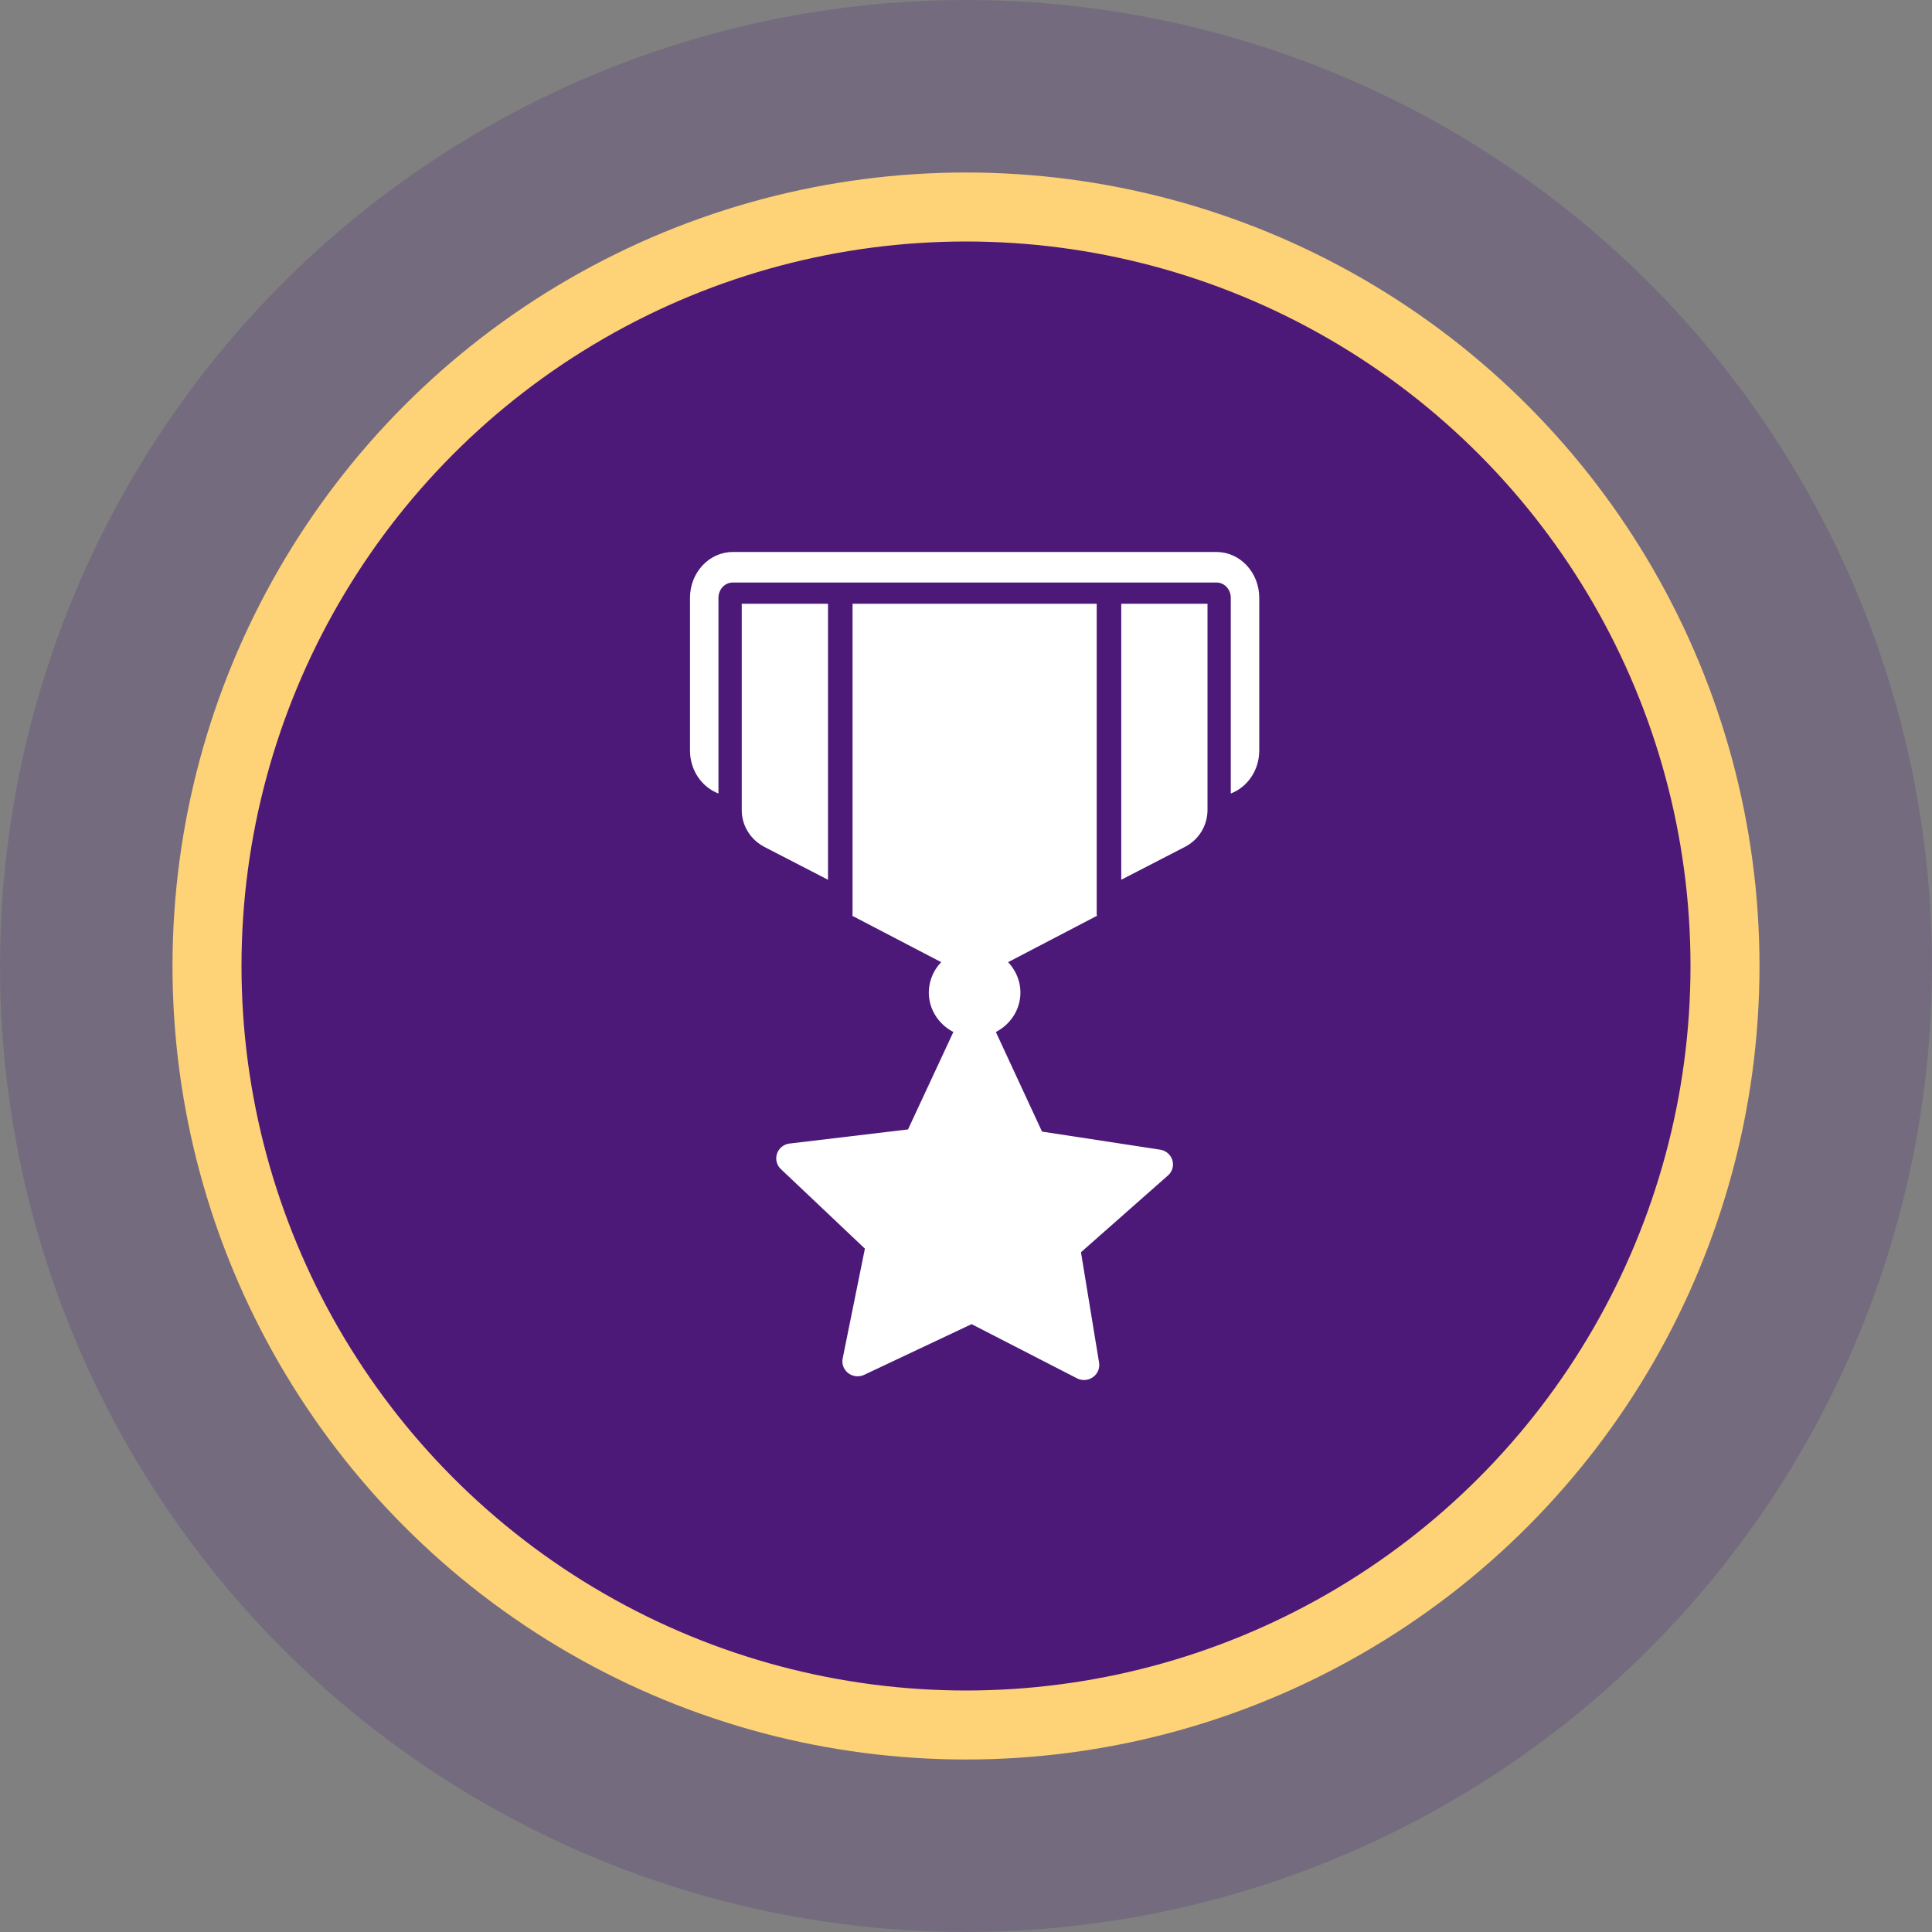 <svg width="112" height="112" xmlns="http://www.w3.org/2000/svg"><rect width="100%" height="100%" fill="#808080" stroke="none"/><g fill="none" fill-rule="evenodd"><circle fill-opacity=".2" fill="#4D1979" cx="56" cy="56" r="56"/><circle stroke="#FED277" stroke-width="4" fill="#4D1979" cx="56" cy="56" r="44"/><g fill="#FFF"><path d="M67.252 66.647L60.407 65.6l-2.677-5.774c.842-.436 1.424-1.291 1.424-2.288 0-.68-.276-1.296-.715-1.76l5.156-2.69c-.004-.03-.018-.053-.018-.085V35H49.423v18.003c0 .032-.014.056-.018.085l5.158 2.69a2.55 2.55 0 0 0-.717 1.76c0 .995.582 1.852 1.423 2.286l-2.63 5.65-6.86.818a.88.88 0 0 0-.733.584.856.856 0 0 0 .223.898l4.87 4.61-1.288 6.366c-.065.322.06.651.326.854a.9.9 0 0 0 .927.093l6.22-2.935L62.43 79.9c.127.067.269.1.41.1a.88.88 0 0 0 .515-.163.86.86 0 0 0 .36-.84l-1.05-6.403 5.042-4.45a.852.852 0 0 0 .255-.888.879.879 0 0 0-.711-.609"/><path d="M48 35h-5v11.967c0 .897.507 1.713 1.323 2.135L48 51V35"/><path d="M70.525 32h-28.05C41.11 32 40 33.191 40 34.656v8.851c0 1.153.691 2.127 1.65 2.493V34.656c0-.49.37-.886.825-.886h28.05c.455 0 .825.397.825.886V46c.959-.366 1.65-1.34 1.65-2.493v-8.851C73 33.19 71.89 32 70.525 32"/><path d="M65 51l3.677-1.898A2.405 2.405 0 0 0 70 46.967V35h-5v16"/></g></g></svg>